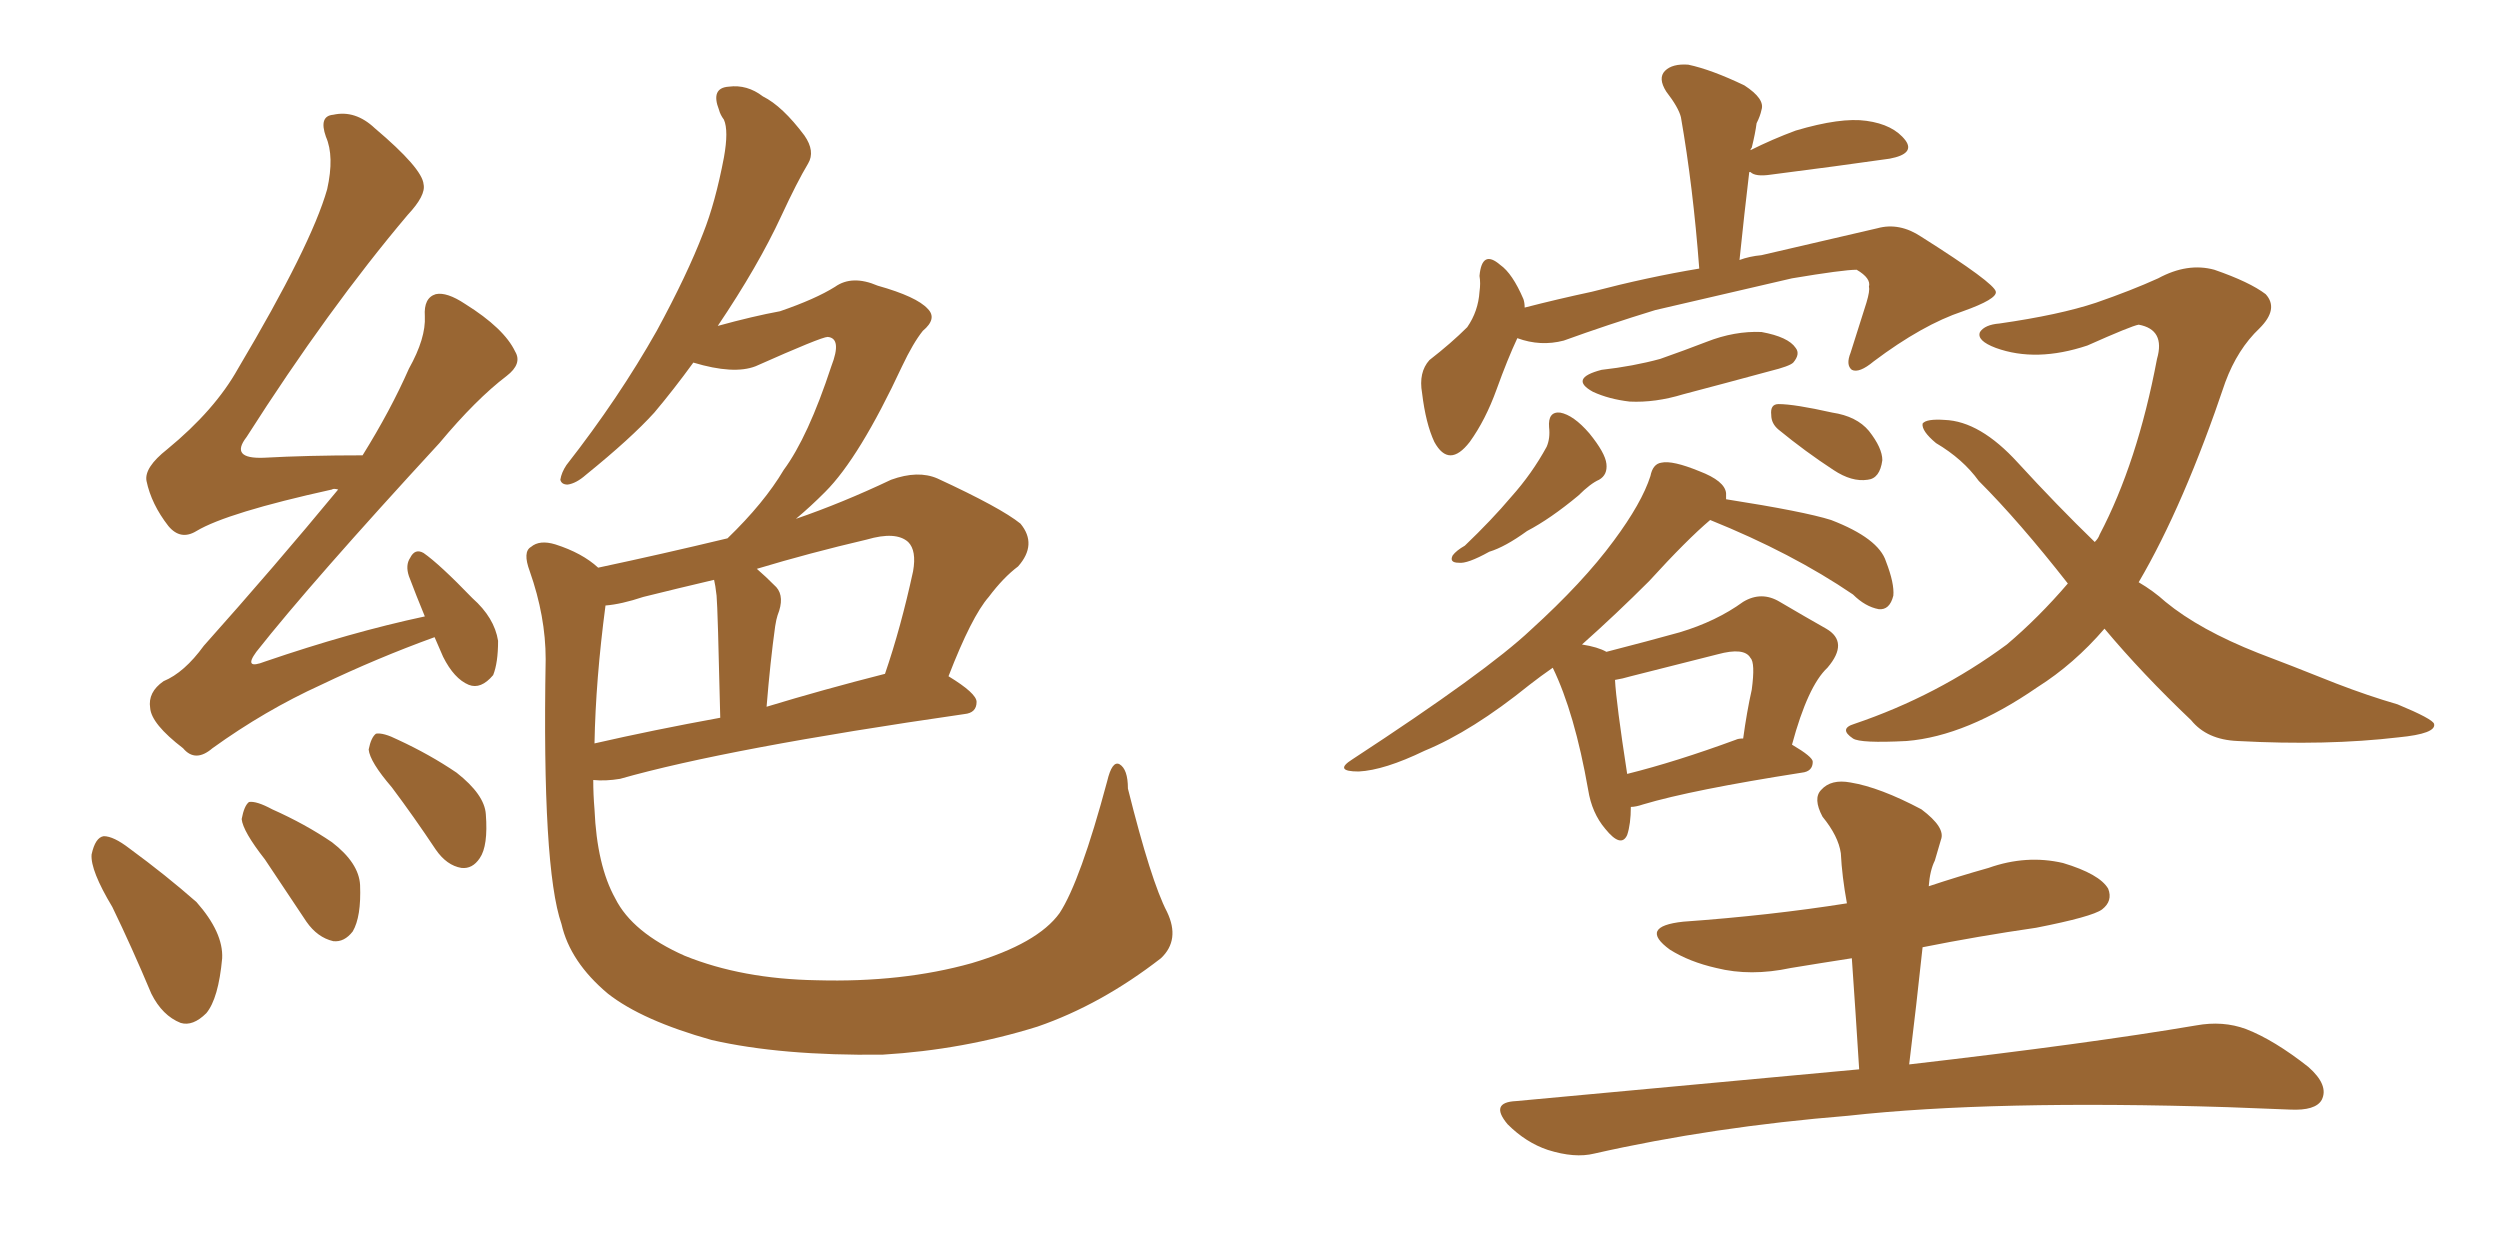 <svg xmlns="http://www.w3.org/2000/svg" xmlns:xlink="http://www.w3.org/1999/xlink" width="300" height="150"><path fill="#996633" padding="10" d="M52.15 76.46L52.15 76.46Q45.26 78.96 38.53 82.18L38.53 82.18Q31.79 85.25 25.49 89.79L25.49 89.79Q23.44 91.55 21.97 89.79L21.97 89.79Q18.16 86.87 18.02 84.96L18.02 84.96Q17.72 83.06 19.63 81.74L19.63 81.74Q22.12 80.71 24.46 77.49L24.46 77.49Q32.96 67.97 40.58 58.74L40.58 58.74Q39.99 58.59 39.84 58.74L39.84 58.74Q27.25 61.52 23.58 63.72L23.58 63.72Q21.68 64.89 20.21 63.13L20.21 63.13Q18.16 60.50 17.58 57.71L17.58 57.71Q17.29 56.10 20.07 53.91L20.07 53.91Q25.78 49.22 28.56 44.24L28.56 44.24Q37.35 29.44 39.26 22.71L39.26 22.71Q40.14 18.75 39.11 16.41L39.11 16.41Q38.23 13.92 39.99 13.77L39.99 13.77Q42.63 13.18 44.97 15.38L44.97 15.38Q50.68 20.21 50.83 22.12L50.83 22.12Q51.12 23.44 48.93 25.78L48.93 25.78Q39.40 37.06 29.59 52.44L29.59 52.44Q27.54 55.08 31.64 54.93L31.64 54.93Q36.91 54.64 43.51 54.64L43.51 54.64Q46.88 49.22 49.07 44.24L49.07 44.24Q51.12 40.58 50.98 37.94L50.98 37.94Q50.83 35.74 52.29 35.30L52.29 35.30Q53.61 35.01 55.81 36.47L55.81 36.47Q60.50 39.40 61.82 42.19L61.82 42.19Q62.70 43.65 60.79 45.12L60.79 45.12Q57.13 47.90 52.73 53.17L52.73 53.17Q37.35 69.87 30.76 78.22L30.76 78.22Q29.15 80.42 31.79 79.39L31.79 79.39Q42.04 75.88 50.98 73.97L50.98 73.97Q49.95 71.48 49.07 69.14L49.07 69.14Q48.63 67.82 49.22 66.94L49.22 66.94Q49.80 65.77 50.83 66.36L50.83 66.36Q52.73 67.68 56.69 71.78L56.69 71.78Q59.33 74.12 59.77 76.90L59.77 76.90Q59.77 79.54 59.18 81.01L59.18 81.01Q57.71 82.76 56.25 82.18L56.25 82.18Q54.49 81.45 53.17 78.81L53.17 78.81Q52.59 77.49 52.15 76.46ZM13.48 108.84L13.48 108.84Q10.84 104.44 10.99 102.54L10.99 102.54Q11.43 100.49 12.45 100.34L12.45 100.34Q13.62 100.34 15.53 101.81L15.53 101.81Q19.92 105.03 23.58 108.25L23.58 108.25Q26.81 111.91 26.66 114.99L26.66 114.99Q26.22 119.82 24.76 121.58L24.76 121.58Q23.14 123.19 21.68 122.75L21.68 122.75Q19.48 121.88 18.16 119.24L18.16 119.24Q15.82 113.67 13.48 108.84ZM31.79 103.13L31.79 103.13Q29.15 99.76 29.00 98.29L29.00 98.29Q29.30 96.68 29.88 96.24L29.88 96.24Q30.76 96.09 32.67 97.12L32.67 97.12Q36.62 98.88 39.84 101.07L39.84 101.07Q43.07 103.56 43.21 106.20L43.21 106.20Q43.36 110.01 42.33 111.77L42.33 111.77Q41.31 113.09 39.99 112.94L39.99 112.94Q38.09 112.50 36.77 110.60L36.77 110.60Q34.13 106.64 31.79 103.13ZM47.02 94.48L47.02 94.48Q44.38 91.41 44.24 89.94L44.24 89.94Q44.53 88.48 45.12 88.04L45.12 88.04Q46.00 87.89 47.75 88.77L47.75 88.77Q51.56 90.53 54.79 92.72L54.79 92.72Q58.15 95.36 58.30 97.71L58.30 97.71Q58.59 101.51 57.57 102.98L57.57 102.98Q56.69 104.30 55.37 104.15L55.37 104.15Q53.61 103.86 52.29 101.95L52.29 101.95Q49.66 98.00 47.02 94.48ZM83.20 43.51L83.20 43.51Q80.86 46.73 78.52 49.51L78.52 49.51Q75.73 52.59 70.31 56.98L70.31 56.98Q69.14 58.01 68.12 58.15L68.12 58.15Q67.38 58.15 67.24 57.57L67.24 57.57Q67.38 56.69 67.97 55.81L67.97 55.81Q74.27 47.75 78.81 39.70L78.81 39.70Q82.47 32.96 84.38 27.98L84.38 27.98Q85.84 24.32 86.87 18.90L86.87 18.90Q87.45 15.67 86.87 14.36L86.87 14.36Q86.43 13.77 86.28 13.18L86.28 13.18Q85.25 10.55 87.45 10.40L87.45 10.40Q89.65 10.11 91.55 11.57L91.55 11.57Q93.90 12.74 96.53 16.26L96.53 16.26Q97.85 18.16 96.97 19.63L96.97 19.63Q95.65 21.83 93.75 25.93L93.75 25.93Q90.97 31.93 86.13 39.11L86.13 39.11Q90.38 37.94 93.60 37.35L93.60 37.35Q97.85 35.89 100.20 34.42L100.20 34.42Q102.25 32.96 105.32 34.28L105.32 34.28Q110.01 35.60 111.33 37.06L111.33 37.06Q112.50 38.23 110.74 39.70L110.74 39.70Q109.57 41.16 108.25 43.95L108.25 43.95Q103.13 54.93 99.02 59.03L99.02 59.03Q97.27 60.79 95.51 62.26L95.51 62.26Q101.07 60.35 106.93 57.57L106.93 57.57Q110.16 56.40 112.50 57.42L112.50 57.42Q120.12 60.94 122.46 62.84L122.46 62.84Q124.51 65.33 122.17 67.97L122.17 67.97Q120.41 69.29 118.65 71.63L118.65 71.63Q116.60 73.97 113.82 81.15L113.82 81.15Q117.19 83.20 117.19 84.23L117.19 84.23Q117.19 85.55 115.72 85.69L115.72 85.69Q87.30 89.79 74.41 93.46L74.41 93.46Q72.66 93.75 71.19 93.60L71.19 93.60Q71.19 95.36 71.34 97.12L71.34 97.12Q71.63 103.86 73.83 107.81L73.83 107.81Q75.88 111.91 82.18 114.70L82.18 114.70Q89.06 117.48 98.00 117.63L98.00 117.63Q108.25 117.92 116.60 115.58L116.60 115.58Q124.51 113.23 127.15 109.57L127.15 109.57Q129.64 105.76 132.86 93.75L132.86 93.75Q133.45 91.26 134.33 91.70L134.33 91.70Q135.35 92.29 135.35 94.63L135.35 94.63Q138.13 105.76 140.04 109.42L140.04 109.42Q141.65 112.79 139.31 114.99L139.31 114.99Q132.13 120.56 124.51 123.19L124.51 123.19Q115.58 125.98 105.91 126.56L105.91 126.56Q93.75 126.71 85.40 124.80L85.40 124.80Q77.05 122.46 72.95 119.24L72.95 119.24Q68.41 115.43 67.38 110.89L67.38 110.89Q65.04 104.15 65.48 79.10L65.48 79.10Q65.48 73.97 63.57 68.55L63.57 68.55Q62.70 66.21 63.72 65.63L63.72 65.63Q64.75 64.75 66.65 65.33L66.65 65.33Q69.87 66.36 71.78 68.12L71.78 68.12Q79.39 66.50 87.30 64.60L87.30 64.60Q91.70 60.35 94.04 56.40L94.04 56.40Q96.97 52.44 99.76 43.95L99.76 43.95Q101.07 40.58 99.32 40.43L99.32 40.43Q98.58 40.43 90.67 43.95L90.67 43.95Q88.04 44.97 83.20 43.51ZM72.66 72.66L72.66 72.66Q71.48 81.59 71.34 89.21L71.34 89.21Q78.37 87.60 86.43 86.13L86.43 86.13Q86.13 72.95 85.99 71.48L85.99 71.48Q85.84 70.17 85.69 69.58L85.69 69.58Q81.30 70.61 77.20 71.63L77.20 71.63Q74.56 72.51 72.66 72.66ZM91.99 84.81L91.99 84.81L91.99 84.81Q98.73 82.76 106.20 80.86L106.20 80.86Q108.11 75.29 109.57 68.55L109.57 68.55Q110.01 66.06 108.98 65.04L108.98 65.04Q107.52 63.72 104.00 64.75L104.00 64.75Q97.12 66.36 90.82 68.26L90.82 68.26Q91.85 69.14 93.16 70.46L93.16 70.46Q94.19 71.63 93.31 73.83L93.31 73.83Q93.16 74.27 93.02 75.15L93.02 75.15Q92.43 79.39 91.99 84.81ZM213.43 51.56L213.43 51.56Q212.55 50.83 212.55 49.80L212.55 49.80Q212.40 48.49 213.43 48.49L213.43 48.49Q215.33 48.49 219.87 49.51L219.87 49.51Q222.80 49.95 224.27 51.71L224.27 51.71Q225.88 53.76 225.88 55.22L225.88 55.22Q225.59 57.42 224.12 57.57L224.12 57.57Q222.22 57.86 220.02 56.40L220.02 56.40Q216.65 54.20 213.43 51.56ZM185.89 51.27L185.89 51.27Q185.74 49.37 187.21 49.51L187.21 49.51Q188.82 49.80 190.72 52.00L190.72 52.00Q192.63 54.35 192.77 55.66L192.77 55.66Q192.92 56.98 191.89 57.57L191.89 57.57Q190.87 58.01 189.40 59.47L189.40 59.47Q186.04 62.26 183.25 63.72L183.25 63.72Q180.62 65.63 178.71 66.21L178.71 66.21Q176.07 67.68 175.05 67.53L175.05 67.53Q173.88 67.53 174.32 66.65L174.32 66.65Q174.76 66.06 175.78 65.48L175.78 65.48Q179.00 62.40 181.35 59.62L181.35 59.62Q183.84 56.84 185.60 53.61L185.60 53.61Q186.04 52.59 185.89 51.27ZM192.19 44.38L192.19 44.38Q196.00 43.95 199.22 43.07L199.22 43.07Q202.15 42.04 204.79 41.02L204.79 41.02Q208.15 39.70 211.38 39.84L211.38 39.84Q214.60 40.43 215.48 41.75L215.48 41.75Q216.06 42.48 215.19 43.51L215.19 43.51Q214.75 43.95 212.40 44.53L212.40 44.53Q206.98 46.00 202.00 47.31L202.00 47.31Q198.63 48.34 195.56 48.19L195.56 48.19Q193.07 47.90 191.16 47.02L191.16 47.02Q188.23 45.41 192.19 44.38ZM182.08 40.58L182.08 40.58Q180.91 43.07 179.59 46.73L179.59 46.73Q178.27 50.39 176.37 53.03L176.37 53.03Q173.88 56.25 172.12 53.03L172.12 53.03Q171.09 50.83 170.65 47.17L170.65 47.17Q170.21 44.68 171.53 43.21L171.53 43.21Q174.17 41.16 176.07 39.26L176.07 39.26Q177.39 37.35 177.54 35.01L177.54 35.01Q177.69 33.98 177.54 33.11L177.54 33.11Q177.83 29.88 180.03 31.79L180.03 31.79Q181.49 32.81 182.81 35.89L182.81 35.89Q182.96 36.33 182.96 36.91L182.96 36.91Q186.91 35.89 191.02 35.01L191.02 35.01Q197.75 33.25 203.91 32.23L203.91 32.23Q203.17 22.41 201.71 14.06L201.71 14.06Q201.42 12.89 199.95 10.99L199.95 10.99Q198.93 9.38 199.80 8.50L199.80 8.50Q200.68 7.62 202.59 7.76L202.59 7.76Q205.37 8.35 209.33 10.25L209.33 10.25Q211.82 11.87 211.38 13.18L211.38 13.18Q211.23 13.92 210.79 14.79L210.79 14.79Q210.64 15.97 210.21 17.72L210.21 17.72Q210.06 17.87 210.06 18.02L210.06 18.02Q212.70 16.70 215.48 15.67L215.48 15.67Q220.90 14.06 223.97 14.50L223.97 14.50Q227.20 14.94 228.66 16.85L228.66 16.85Q229.83 18.46 226.76 19.04L226.76 19.04Q220.61 19.92 212.55 20.95L212.55 20.95Q210.64 21.24 210.06 20.65L210.06 20.65Q210.06 20.65 209.91 20.65L209.91 20.65Q209.33 25.49 208.74 31.20L208.74 31.20Q209.91 30.76 211.38 30.62L211.38 30.62Q218.99 28.86 225.29 27.39L225.29 27.39Q227.93 26.66 230.57 28.42L230.57 28.42Q239.36 33.98 239.50 35.01L239.50 35.01Q239.65 35.89 235.55 37.35L235.55 37.35Q230.71 38.96 224.85 43.36L224.85 43.36Q223.10 44.82 222.22 44.38L222.22 44.38Q221.48 43.80 222.07 42.33L222.07 42.33Q223.10 39.11 223.97 36.33L223.97 36.33Q224.41 34.86 224.27 34.42L224.27 34.42Q224.56 33.40 222.80 32.37L222.80 32.37Q221.19 32.37 215.04 33.40L215.04 33.40Q204.93 35.74 198.63 37.21L198.63 37.21Q192.92 38.96 187.65 40.87L187.65 40.87Q184.86 41.60 182.08 40.58ZM195.70 96.83L195.70 96.83Q195.70 98.88 195.26 100.20L195.26 100.20Q194.53 101.81 192.63 99.46L192.63 99.46Q191.02 97.56 190.58 94.78L190.58 94.78Q188.96 85.55 186.33 80.13L186.33 80.13Q184.86 81.15 183.54 82.18L183.54 82.18Q176.66 87.74 170.95 90.09L170.95 90.09Q166.11 92.43 163.04 92.58L163.04 92.58Q159.96 92.58 162.30 91.11L162.30 91.11Q178.42 80.57 183.69 75.59L183.69 75.59Q189.99 69.87 193.65 64.89L193.65 64.89Q197.02 60.35 198.05 57.13L198.05 57.13Q198.34 55.66 199.37 55.52L199.37 55.52Q200.68 55.22 203.91 56.54L203.91 56.54Q206.98 57.71 207.13 59.18L207.13 59.18Q207.13 59.47 207.13 59.91L207.13 59.91Q216.50 61.38 219.73 62.40L219.73 62.40Q225.44 64.60 226.32 67.38L226.32 67.38Q227.34 70.02 227.20 71.48L227.20 71.48Q226.76 73.24 225.44 73.10L225.44 73.10Q223.83 72.80 222.36 71.34L222.36 71.34Q215.04 66.36 205.22 62.40L205.22 62.40Q202.44 64.75 197.90 69.73L197.90 69.73Q193.95 73.68 189.84 77.34L189.84 77.34Q191.75 77.64 192.77 78.22L192.77 78.22Q197.90 76.90 201.56 75.88L201.56 75.88Q205.96 74.56 209.18 72.22L209.18 72.22Q211.38 70.90 213.57 72.22L213.57 72.22Q216.80 74.12 219.14 75.44L219.14 75.44Q221.92 77.05 219.29 80.13L219.29 80.13Q216.94 82.32 215.04 89.36L215.04 89.36Q217.53 90.82 217.53 91.41L217.53 91.41Q217.53 92.58 216.21 92.72L216.21 92.72Q203.03 94.78 197.17 96.53L197.17 96.53Q196.29 96.83 195.70 96.83ZM208.30 88.77L208.30 88.77Q208.59 88.62 209.18 88.62L209.18 88.62Q209.62 85.40 210.21 82.76L210.21 82.76Q210.64 79.54 210.06 78.96L210.06 78.96Q209.33 77.64 206.10 78.52L206.10 78.52Q201.42 79.69 195.70 81.15L195.70 81.15Q194.68 81.45 193.80 81.59L193.80 81.59Q193.95 84.38 195.26 92.87L195.26 92.87Q201.12 91.41 208.30 88.77ZM252.54 75.44L252.54 75.44Q248.88 79.69 244.48 82.47L244.48 82.47Q235.99 88.33 228.81 88.92L228.81 88.92Q223.24 89.21 222.36 88.62L222.36 88.62Q220.61 87.45 222.51 86.87L222.51 86.87Q232.47 83.50 240.82 77.34L240.82 77.34Q244.63 74.12 248.14 70.02L248.14 70.02Q242.29 62.55 237.45 57.71L237.45 57.71Q235.55 55.08 232.32 53.17L232.32 53.17Q230.57 51.71 230.71 50.83L230.71 50.83Q231.15 50.24 233.35 50.39L233.35 50.39Q237.60 50.54 242.14 55.52L242.14 55.52Q246.83 60.64 251.37 65.04L251.37 65.04Q251.81 64.60 251.95 64.16L251.95 64.16Q256.49 55.52 258.84 43.07L258.84 43.07Q259.86 39.55 256.64 38.96L256.64 38.96Q255.76 39.11 250.49 41.46L250.49 41.46Q244.34 43.51 239.50 41.75L239.50 41.75Q237.16 40.87 237.60 39.84L237.60 39.84Q238.18 38.96 239.94 38.82L239.94 38.82Q247.12 37.79 251.51 36.33L251.51 36.33Q255.76 34.86 258.98 33.40L258.98 33.40Q262.50 31.49 265.72 32.37L265.72 32.37Q269.97 33.84 271.88 35.30L271.88 35.30Q273.49 37.06 271.14 39.40L271.14 39.40Q268.51 41.89 267.04 45.85L267.04 45.85Q262.06 60.64 256.64 69.87L256.64 69.87Q258.40 70.90 259.86 72.22L259.86 72.22Q263.96 75.59 271.00 78.37L271.00 78.37Q274.51 79.69 280.37 82.03L280.37 82.03Q284.18 83.50 287.70 84.52L287.70 84.52Q291.94 86.28 292.09 86.87L292.09 86.87Q292.38 88.04 287.84 88.48L287.84 88.48Q279.20 89.50 268.51 88.92L268.51 88.92Q264.84 88.77 262.94 86.43L262.94 86.43Q257.08 80.86 252.54 75.44ZM223.10 128.32L223.10 128.32L223.10 128.32Q222.66 121.29 222.22 114.99L222.22 114.99Q218.41 115.58 214.89 116.16L214.89 116.16Q210.06 117.19 205.96 116.16L205.96 116.16Q202.73 115.43 200.39 113.96L200.39 113.96Q196.58 111.18 202.00 110.60L202.00 110.60Q212.40 109.86 221.63 108.40L221.63 108.40Q221.04 105.18 220.90 102.39L220.90 102.39Q220.61 100.34 218.70 98.00L218.70 98.00Q217.53 95.80 218.55 94.78L218.55 94.78Q219.73 93.46 222.07 93.90L222.07 93.90Q225.59 94.48 230.57 97.12L230.57 97.12Q233.50 99.32 232.91 100.78L232.91 100.78Q232.62 101.81 232.18 103.27L232.18 103.27Q231.59 104.44 231.45 106.35L231.45 106.35Q234.96 105.18 238.62 104.15L238.62 104.15Q243.16 102.54 247.56 103.56L247.56 103.56Q251.95 104.88 252.98 106.64L252.98 106.64Q253.56 108.11 252.25 109.13L252.25 109.13Q251.07 110.01 244.34 111.33L244.34 111.33Q237.30 112.35 230.71 113.67L230.71 113.67Q229.98 120.56 229.10 127.73L229.10 127.73Q250.63 125.24 263.53 123.05L263.53 123.05Q266.75 122.46 269.53 123.49L269.53 123.49Q272.90 124.80 277.00 128.03L277.00 128.03Q279.49 130.22 278.61 131.98L278.61 131.98Q277.88 133.30 274.80 133.15L274.80 133.15Q271.29 133.01 267.33 132.86L267.33 132.86Q239.06 131.98 221.78 133.89L221.78 133.89Q205.52 135.21 191.31 138.43L191.31 138.43Q188.96 139.01 185.74 137.99L185.74 137.99Q183.11 137.11 180.91 134.91L180.91 134.91Q178.71 132.28 181.93 132.13L181.93 132.13Q204.05 130.08 223.10 128.32Z"/></svg>